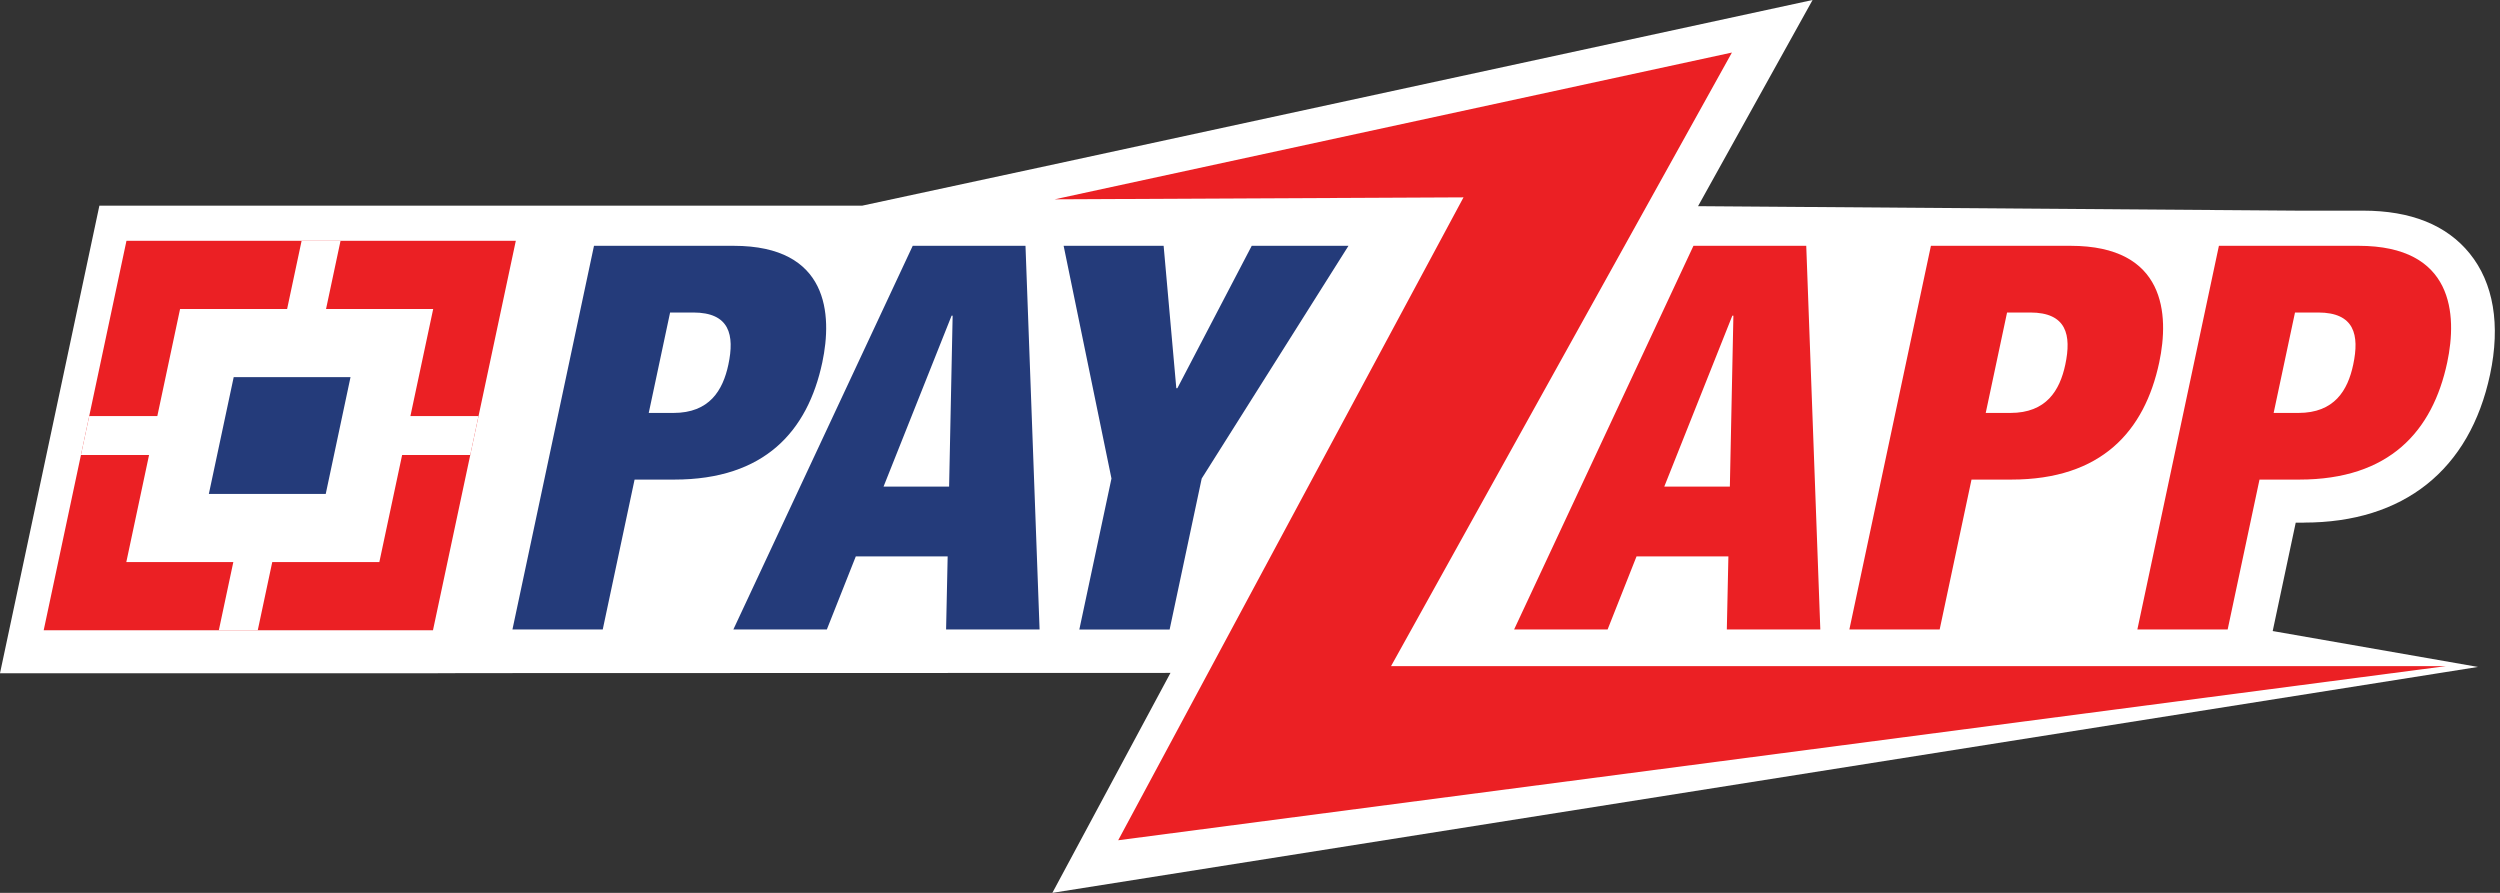 <svg width="126" height="45" viewBox="0 0 126 45" fill="none" xmlns="http://www.w3.org/2000/svg">
<rect x="0" y="0" width="126" height="45" fill="#333333" stroke="none"/>
<g clip-path="url(#clip0_7_2)">
<path d="M116.115 26.339C121.144 26.339 124.476 23.687 125.5 18.873C126.031 16.372 125.678 14.263 124.471 12.774C123.312 11.343 121.508 10.617 119.106 10.617H115.813L85.582 10.391L91.354 0L52.968 8.316L43.457 10.365H5.009L0 33.931H22.053L23.648 33.925L58.992 33.914L53.039 45L124.892 33.614L114.544 31.805L115.705 26.341H116.115V26.339Z" fill="white"/>
<path d="M29.937 12.389H36.978C41.772 12.389 41.956 15.855 41.444 18.266C40.706 21.731 38.538 24.171 33.987 24.171H31.983L30.378 31.726H25.827L29.937 12.389ZM32.696 20.812H33.942C35.757 20.812 36.433 19.676 36.71 18.376C37.026 16.886 36.78 15.75 34.937 15.75H33.773L32.696 20.815V20.812Z" fill="#243B7A"/>
<path d="M45.998 12.389H51.685L52.395 31.726H47.683L47.762 28.043H43.132L41.673 31.726H36.961L46.001 12.389H45.998ZM48.013 15.911H47.96L44.531 24.524H47.835L48.013 15.911Z" fill="#243B7A"/>
<path d="M56.018 24.117L53.607 12.389H58.647L59.286 19.566H59.339L63.087 12.389H67.963L60.566 24.117L58.949 31.729H54.398L56.018 24.117Z" fill="#243B7A"/>
<path d="M85.347 12.389H91.035L91.744 31.726H87.032L87.111 28.043H82.481L81.023 31.726H76.311L85.35 12.389H85.347ZM87.363 15.911H87.309L83.88 24.524H87.185L87.363 15.911Z" fill="#EB2024"/>
<path d="M97.318 12.389H104.359C109.153 12.389 109.337 15.855 108.825 18.266C108.087 21.731 105.917 24.171 101.368 24.171H99.364L97.759 31.726H93.208L97.318 12.389ZM100.077 20.812H101.323C103.138 20.812 103.814 19.676 104.091 18.376C104.407 16.886 104.161 15.75 102.321 15.75H101.156L100.08 20.815L100.077 20.812Z" fill="#EB2024"/>
<path d="M111.833 12.389H118.874C123.668 12.389 123.852 15.855 123.34 18.266C122.602 21.731 120.434 24.171 115.883 24.171H113.879L112.274 31.726H107.723L111.833 12.389ZM114.591 20.812H115.838C117.653 20.812 118.328 19.676 118.602 18.376C118.919 16.886 118.673 15.75 116.833 15.75H115.668L114.591 20.815V20.812Z" fill="#EB2024"/>
<path d="M73.761 9.947L53.155 10.046L87.289 2.648L70.109 33.572H123.281L56.357 42.349L73.761 9.947Z" fill="#EB2024"/>
<path d="M21.822 31.765H2.202L6.374 12.137H25.997L21.822 31.765Z" fill="#EB2024"/>
<path d="M19.119 28.329H6.366L9.076 15.572H21.833L19.119 28.329Z" fill="white"/>
<path d="M12.991 31.765H11.029L15.201 12.137H17.163L12.991 31.765Z" fill="white"/>
<path d="M4.079 22.932L4.497 20.971H24.117L23.701 22.932H4.079Z" fill="white"/>
<path d="M16.417 24.894H10.526L11.778 19.009H17.666L16.417 24.894Z" fill="#243B7A"/>
</g>
<defs>
<clipPath id="clip0_7_2">
<rect width="126" height="45" fill="white"/>
</clipPath>
</defs>
</svg>
